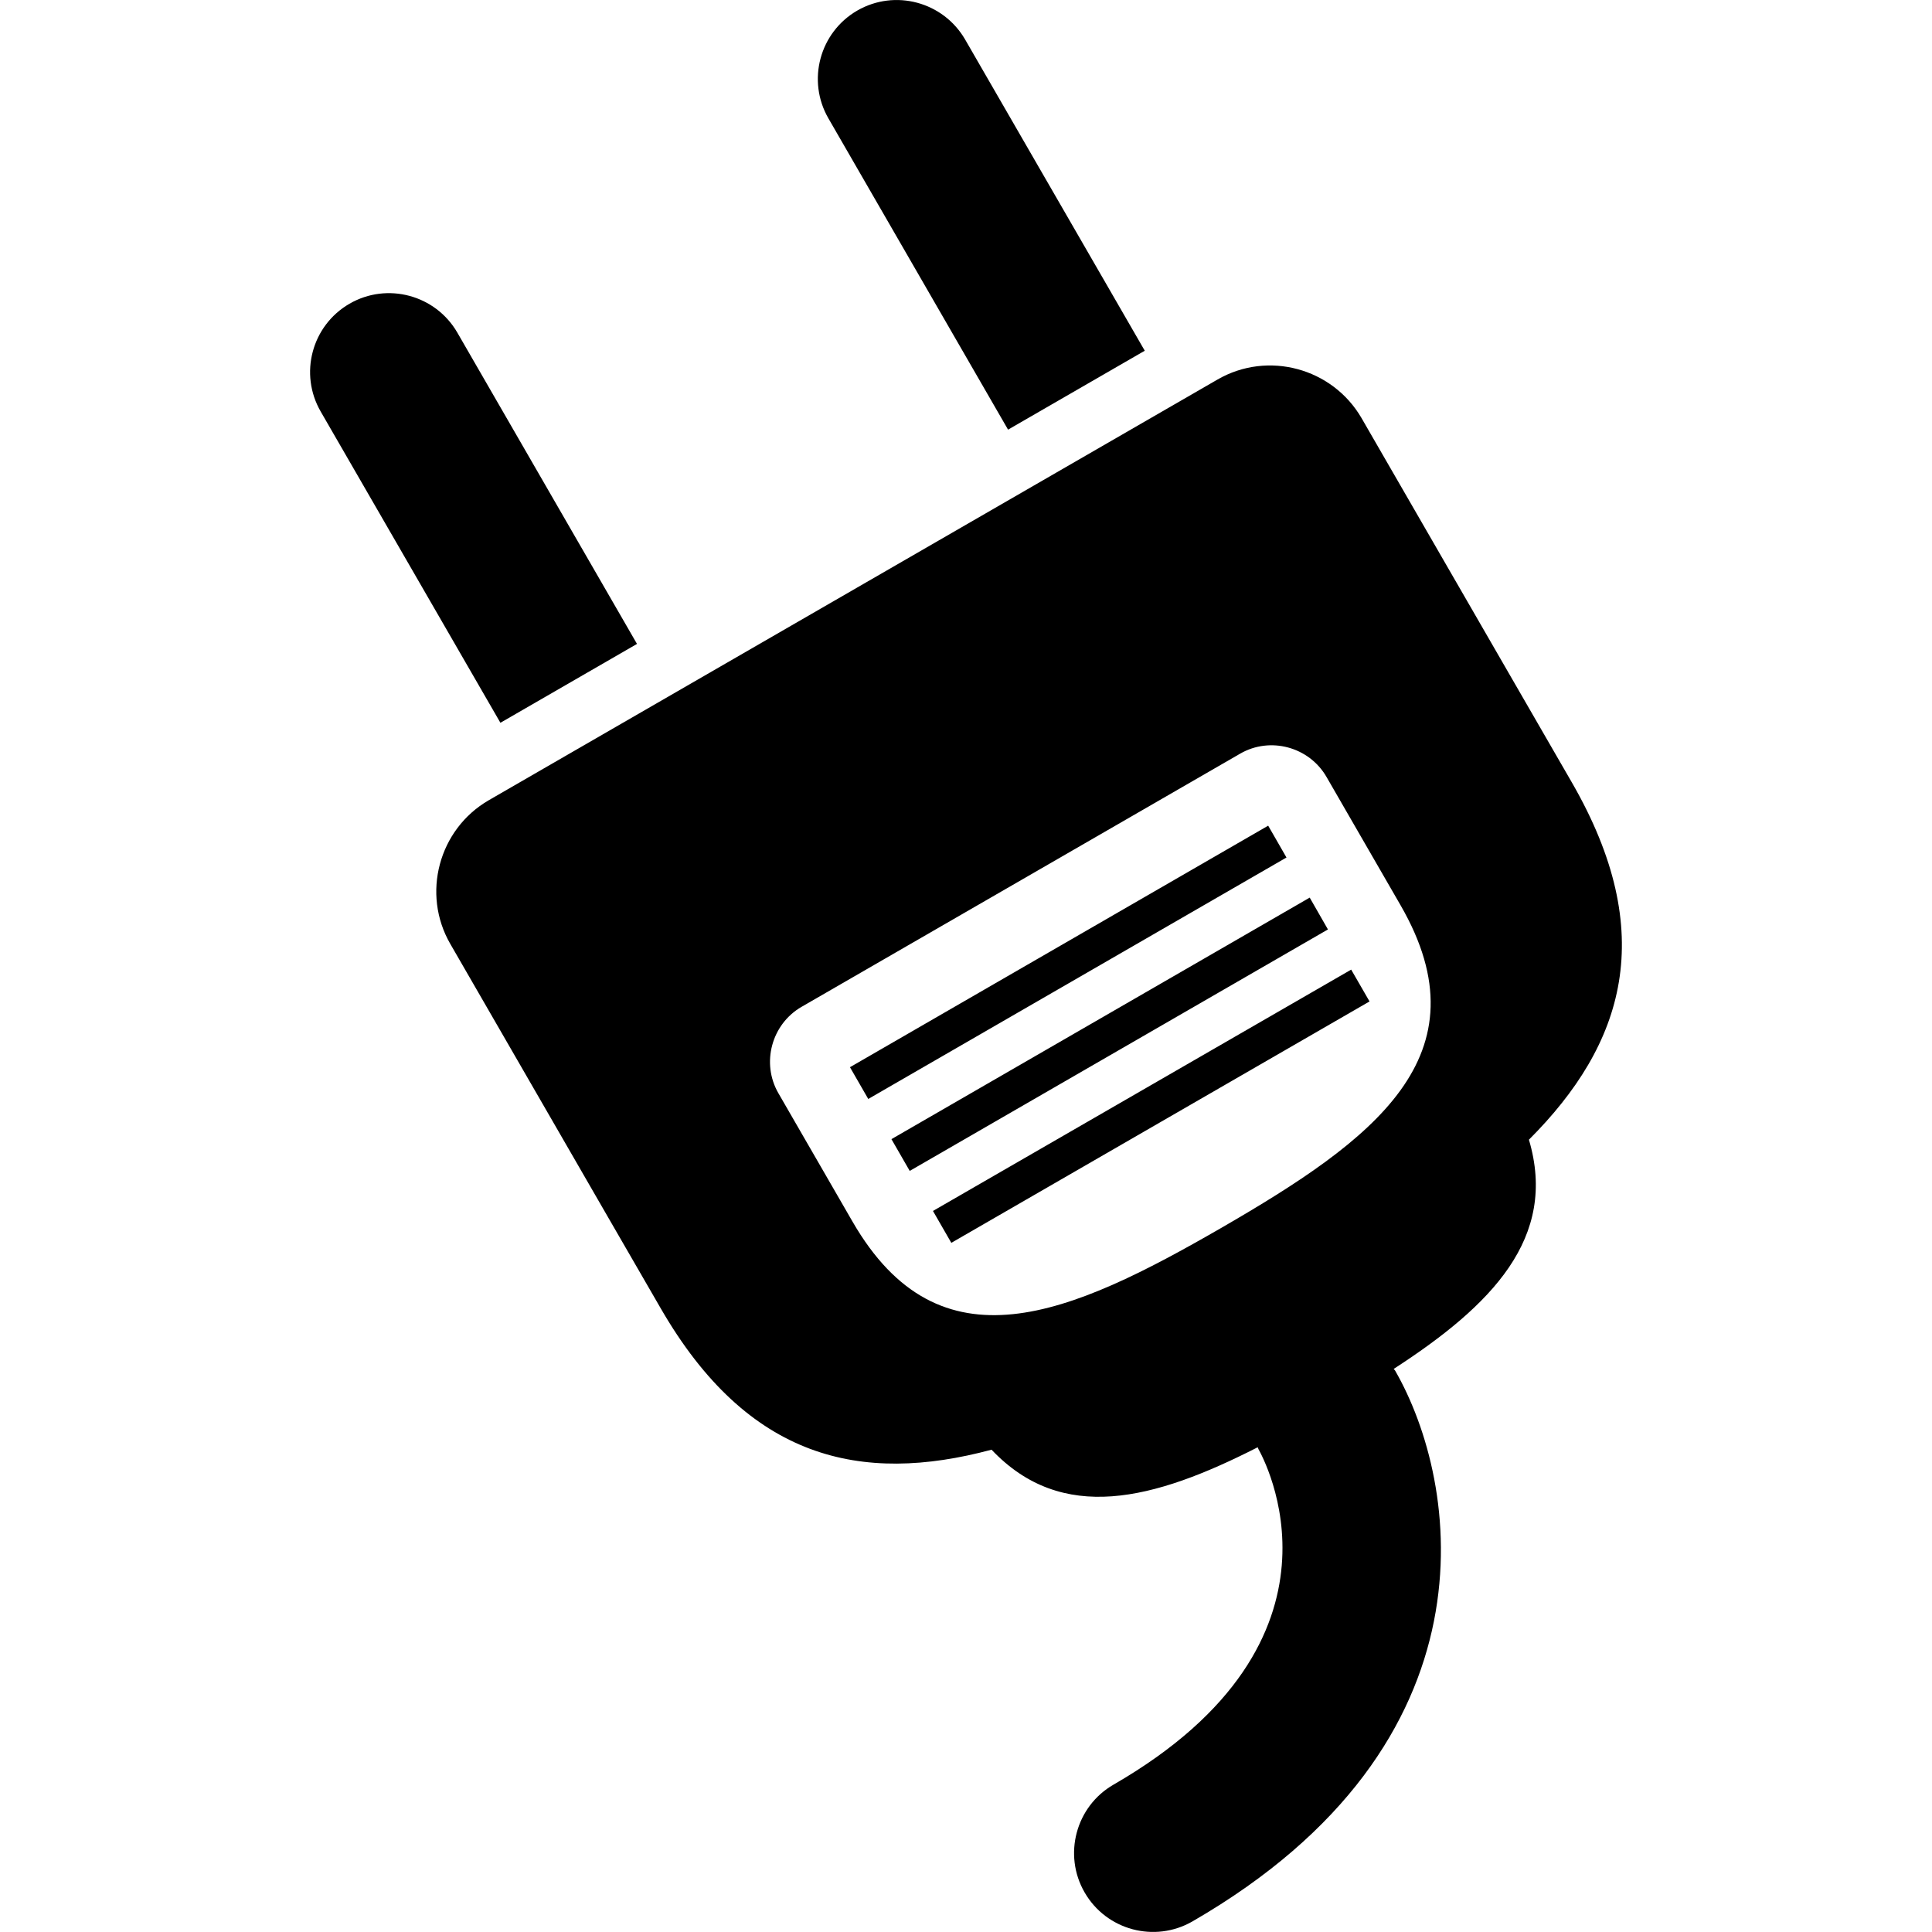 <?xml version="1.0" encoding="iso-8859-1"?>
<!-- Uploaded to: SVG Repo, www.svgrepo.com, Generator: SVG Repo Mixer Tools -->
<!DOCTYPE svg PUBLIC "-//W3C//DTD SVG 1.1//EN" "http://www.w3.org/Graphics/SVG/1.1/DTD/svg11.dtd">
<svg fill="#000000" version="1.1" id="Capa_1" xmlns="http://www.w3.org/2000/svg" xmlns:xlink="http://www.w3.org/1999/xlink" 
	 width="800px" height="800px" viewBox="0 0 31.261 31.261"
	 xml:space="preserve">
<g>
	<path d="M8.097,11.695L5.189,6.659C4.836,6.048,5.045,5.267,5.656,4.914C6.266,4.562,7.047,4.772,7.4,5.382l2.907,5.037
		L8.097,11.695z M16.311,6.952l2.212-1.277l-2.907-5.036c-0.354-0.61-1.134-0.82-1.745-0.468c-0.61,0.353-0.819,1.134-0.467,1.744
		L16.311,6.952z M24.739,18.441c0.471,1.588-0.602,2.682-2.188,3.709c0.004,0.01,0.017,0.016,0.021,0.024
		c1.051,1.822,1.721,6.029-3.278,8.916c-0.61,0.351-1.392,0.142-1.744-0.469c-0.352-0.608-0.143-1.392,0.467-1.744
		c4.062-2.344,2.416-5.303,2.346-5.428c-0.006-0.011-0.006-0.021-0.013-0.031c-1.686,0.86-3.166,1.242-4.306,0.039
		c-2.114,0.567-3.943,0.155-5.353-2.287c-0.195-0.338-0.852-1.474-0.852-1.474l-2.553-4.423c-0.468-0.81-0.188-1.856,0.623-2.325
		L19.702,6.14c0.812-0.468,1.856-0.187,2.328,0.624l2.553,4.423c0,0,0.656,1.136,0.851,1.474
		C26.843,15.104,26.285,16.895,24.739,18.441z M22.66,14.644c-0.116-0.203-0.512-0.887-0.512-0.887l-0.685-1.187
		c-0.282-0.487-0.912-0.656-1.397-0.375l-7.096,4.096c-0.487,0.281-0.656,0.912-0.375,1.398l0.686,1.188
		c0,0,0.395,0.686,0.512,0.887c1.413,2.449,3.521,1.516,5.97,0.103C22.212,18.451,24.074,17.091,22.66,14.644z M20.52,13.36
		l-6.767,3.908l0.296,0.514l6.767-3.907L20.52,13.36z M21.192,14.524l-6.768,3.908l0.296,0.514l6.767-3.907L21.192,14.524z
		 M15.096,19.594l0.297,0.516l6.767-3.906l-0.297-0.515L15.096,19.594z"/>
</g>
</svg>